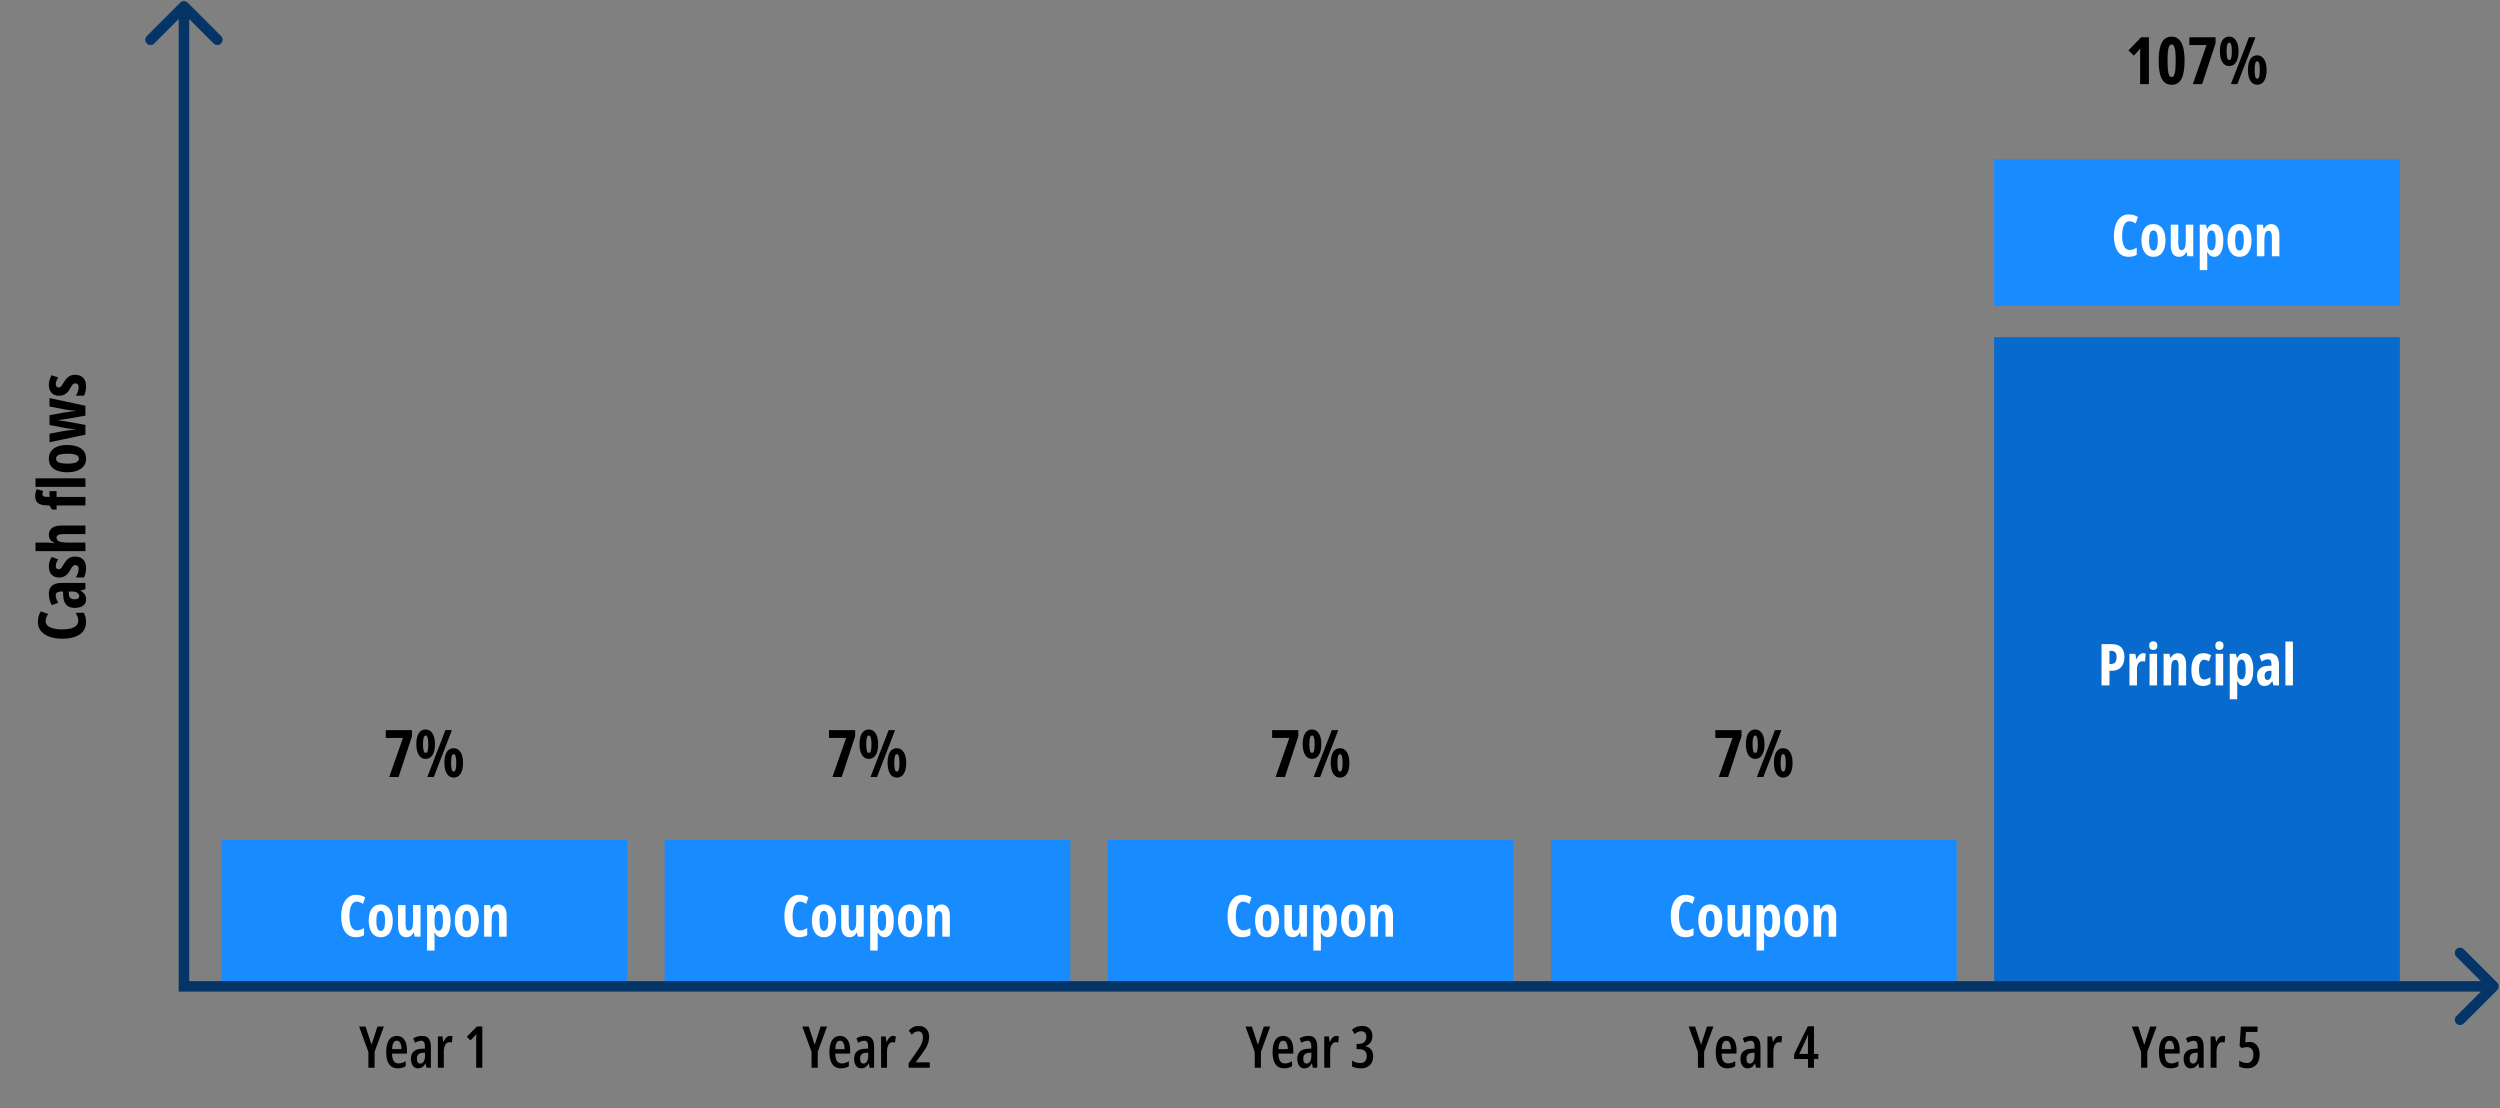 <svg width="952" height="422" viewBox="0 0 952 422" fill="none" xmlns="http://www.w3.org/2000/svg">
<rect x="0" y="0" width="952" height="422" fill="#808080" stroke="none"/>
<rect width="154.502" height="55.858" transform="translate(84.312 319.746)" fill="#188CFF"/>
<path d="M135.781 343.345C135.323 343.345 134.922 343.481 134.578 343.753C134.234 344.025 133.948 344.412 133.719 344.913C133.497 345.407 133.328 345.991 133.214 346.664C133.106 347.337 133.053 348.071 133.053 348.866C133.053 350.034 133.164 351.022 133.386 351.831C133.608 352.633 133.934 353.242 134.363 353.657C134.793 354.073 135.316 354.28 135.932 354.28C136.419 354.28 136.881 354.198 137.317 354.033C137.754 353.868 138.188 353.672 138.617 353.442V356.128C138.166 356.379 137.679 356.568 137.156 356.697C136.641 356.826 136.086 356.891 135.491 356.891C134.31 356.891 133.303 356.579 132.473 355.956C131.649 355.326 131.019 354.413 130.582 353.217C130.145 352.014 129.927 350.556 129.927 348.845C129.927 347.67 130.049 346.592 130.292 345.611C130.543 344.623 130.908 343.767 131.388 343.044C131.868 342.313 132.455 341.748 133.149 341.347C133.851 340.946 134.653 340.745 135.556 340.745C136.186 340.745 136.795 340.824 137.382 340.981C137.969 341.139 138.535 341.382 139.079 341.712L138.22 344.204C137.833 343.939 137.443 343.731 137.049 343.581C136.655 343.424 136.232 343.345 135.781 343.345ZM149.563 350.628C149.563 351.466 149.478 352.261 149.306 353.013C149.141 353.765 148.876 354.431 148.511 355.011C148.153 355.591 147.68 356.049 147.093 356.386C146.513 356.722 145.804 356.891 144.966 356.891C144.185 356.891 143.508 356.726 142.936 356.396C142.363 356.067 141.89 355.616 141.518 355.043C141.145 354.463 140.866 353.797 140.68 353.045C140.501 352.286 140.411 351.48 140.411 350.628C140.411 349.418 140.569 348.347 140.884 347.416C141.206 346.478 141.704 345.744 142.377 345.214C143.057 344.684 143.935 344.419 145.009 344.419C145.933 344.419 146.735 344.659 147.415 345.139C148.103 345.618 148.632 346.32 149.005 347.244C149.377 348.161 149.563 349.289 149.563 350.628ZM143.312 350.671C143.312 351.502 143.369 352.2 143.483 352.766C143.605 353.331 143.788 353.757 144.031 354.044C144.282 354.33 144.601 354.474 144.987 354.474C145.381 354.474 145.696 354.334 145.933 354.055C146.176 353.768 146.352 353.339 146.459 352.766C146.574 352.193 146.631 351.48 146.631 350.628C146.631 349.783 146.574 349.081 146.459 348.522C146.352 347.964 146.176 347.545 145.933 347.266C145.696 346.986 145.381 346.847 144.987 346.847C144.4 346.847 143.974 347.158 143.709 347.781C143.444 348.404 143.312 349.368 143.312 350.671ZM160.145 344.645V356.676H157.899L157.577 355.14H157.416C157.237 355.526 157.019 355.849 156.761 356.106C156.503 356.364 156.206 356.558 155.869 356.687C155.54 356.823 155.171 356.891 154.763 356.891C154.054 356.891 153.463 356.715 152.99 356.364C152.518 356.013 152.163 355.512 151.927 354.86C151.69 354.201 151.572 353.414 151.572 352.497V344.645H154.43V351.638C154.43 352.54 154.519 353.217 154.698 353.668C154.877 354.119 155.167 354.345 155.568 354.345C156.048 354.345 156.41 354.205 156.653 353.926C156.897 353.646 157.062 353.238 157.147 352.701C157.241 352.164 157.287 351.516 157.287 350.757V344.645H160.145ZM168.051 344.419C169.182 344.419 170.052 344.963 170.661 346.052C171.277 347.14 171.585 348.687 171.585 350.692C171.585 351.981 171.445 353.088 171.166 354.012C170.894 354.936 170.5 355.648 169.984 356.149C169.469 356.644 168.853 356.891 168.137 356.891C167.771 356.891 167.424 356.826 167.095 356.697C166.772 356.568 166.475 356.371 166.203 356.106C165.938 355.841 165.702 355.505 165.494 355.097H165.387C165.423 355.555 165.444 355.956 165.451 356.3C165.465 356.636 165.473 356.916 165.473 357.138V361.961H162.615V344.645H164.925L165.344 346.224H165.494C165.738 345.751 165.985 345.386 166.235 345.128C166.493 344.863 166.769 344.68 167.062 344.58C167.363 344.473 167.693 344.419 168.051 344.419ZM167.148 346.847C166.762 346.847 166.443 346.968 166.192 347.212C165.949 347.455 165.766 347.835 165.645 348.351C165.53 348.866 165.473 349.536 165.473 350.359V350.961C165.473 351.756 165.53 352.408 165.645 352.916C165.766 353.424 165.952 353.8 166.203 354.044C166.454 354.287 166.769 354.409 167.148 354.409C167.492 354.409 167.779 354.273 168.008 354.001C168.237 353.729 168.405 353.321 168.513 352.776C168.627 352.225 168.685 351.537 168.685 350.714C168.685 349.41 168.559 348.44 168.309 347.803C168.065 347.165 167.678 346.847 167.148 346.847ZM182.327 350.628C182.327 351.466 182.241 352.261 182.069 353.013C181.905 353.765 181.64 354.431 181.274 355.011C180.916 355.591 180.444 356.049 179.856 356.386C179.276 356.722 178.567 356.891 177.729 356.891C176.949 356.891 176.272 356.726 175.699 356.396C175.126 356.067 174.654 355.616 174.281 355.043C173.909 354.463 173.63 353.797 173.443 353.045C173.264 352.286 173.175 351.48 173.175 350.628C173.175 349.418 173.332 348.347 173.647 347.416C173.97 346.478 174.467 345.744 175.141 345.214C175.821 344.684 176.698 344.419 177.772 344.419C178.696 344.419 179.498 344.659 180.179 345.139C180.866 345.618 181.396 346.32 181.769 347.244C182.141 348.161 182.327 349.289 182.327 350.628ZM176.075 350.671C176.075 351.502 176.132 352.2 176.247 352.766C176.369 353.331 176.551 353.757 176.795 354.044C177.046 354.33 177.364 354.474 177.751 354.474C178.145 354.474 178.46 354.334 178.696 354.055C178.94 353.768 179.115 353.339 179.223 352.766C179.337 352.193 179.395 351.48 179.395 350.628C179.395 349.783 179.337 349.081 179.223 348.522C179.115 347.964 178.94 347.545 178.696 347.266C178.46 346.986 178.145 346.847 177.751 346.847C177.164 346.847 176.738 347.158 176.473 347.781C176.208 348.404 176.075 349.368 176.075 350.671ZM189.761 344.419C190.778 344.419 191.558 344.788 192.103 345.525C192.654 346.256 192.93 347.319 192.93 348.716V356.676H190.072V349.543C190.072 348.698 189.986 348.061 189.814 347.631C189.643 347.194 189.317 346.976 188.837 346.976C188.235 346.976 187.813 347.269 187.569 347.856C187.333 348.444 187.215 349.453 187.215 350.886V356.676H184.357V344.645H186.624L186.925 346.181H187.107C187.286 345.801 187.505 345.482 187.763 345.225C188.021 344.96 188.318 344.759 188.654 344.623C188.991 344.487 189.36 344.419 189.761 344.419Z" fill="white"/>
<path d="M141.476 397.861L143.732 390.9H146.181L142.636 400.525V406.605H140.283V400.59L136.738 390.9H139.198L141.476 397.861ZM151.111 394.488C151.964 394.488 152.676 394.717 153.249 395.176C153.822 395.627 154.252 396.254 154.538 397.056C154.825 397.858 154.968 398.778 154.968 399.816V401.202H149.296C149.31 402.463 149.518 403.404 149.919 404.027C150.327 404.643 150.947 404.951 151.777 404.951C152.243 404.951 152.691 404.887 153.12 404.758C153.55 404.622 154.005 404.403 154.484 404.103V406.036C154.04 406.301 153.571 406.498 153.077 406.627C152.583 406.756 152.053 406.82 151.487 406.82C150.442 406.82 149.593 406.566 148.942 406.058C148.29 405.542 147.814 404.826 147.513 403.909C147.219 402.993 147.072 401.929 147.072 400.719C147.072 399.38 147.223 398.248 147.524 397.324C147.824 396.4 148.276 395.699 148.877 395.219C149.479 394.732 150.223 394.488 151.111 394.488ZM151.144 396.293C150.592 396.293 150.159 396.551 149.844 397.066C149.529 397.582 149.353 398.395 149.318 399.505H152.873C152.873 398.889 152.809 398.341 152.68 397.861C152.551 397.374 152.358 396.991 152.1 396.712C151.849 396.433 151.53 396.293 151.144 396.293ZM160.779 394.467C161.911 394.467 162.745 394.821 163.282 395.53C163.819 396.239 164.088 397.278 164.088 398.646V406.605H162.412L162.058 404.962H162.004C161.789 405.363 161.549 405.703 161.284 405.982C161.019 406.262 160.715 406.469 160.371 406.605C160.035 406.749 159.641 406.82 159.19 406.82C158.552 406.82 158.033 406.652 157.632 406.315C157.231 405.972 156.937 405.524 156.751 404.973C156.565 404.421 156.472 403.834 156.472 403.211C156.472 402.001 156.812 401.073 157.492 400.429C158.18 399.784 159.154 399.433 160.414 399.376L161.832 399.301V398.656C161.832 397.854 161.718 397.263 161.488 396.884C161.259 396.504 160.883 396.314 160.36 396.314C160.024 396.314 159.662 396.379 159.276 396.508C158.896 396.63 158.477 396.823 158.019 397.088L157.363 395.401C157.858 395.093 158.391 394.861 158.964 394.703C159.544 394.546 160.149 394.467 160.779 394.467ZM161.843 400.869L160.898 400.923C160.174 400.966 159.637 401.17 159.286 401.535C158.935 401.9 158.76 402.43 158.76 403.125C158.76 403.762 158.871 404.235 159.093 404.543C159.322 404.851 159.641 405.005 160.049 405.005C160.6 405.005 161.037 404.74 161.359 404.21C161.682 403.673 161.843 402.942 161.843 402.019V400.869ZM171.328 394.478C171.486 394.478 171.643 394.492 171.801 394.521C171.958 394.542 172.134 394.581 172.327 394.639L172.069 397.013C171.933 396.955 171.787 396.916 171.629 396.895C171.471 396.873 171.303 396.862 171.124 396.862C170.795 396.862 170.498 396.952 170.233 397.131C169.975 397.303 169.753 397.553 169.567 397.883C169.38 398.205 169.237 398.585 169.137 399.021C169.044 399.458 169.001 399.938 169.008 400.461V406.605H166.752V394.692H168.492L168.815 396.723H168.933C169.097 396.307 169.294 395.931 169.524 395.595C169.753 395.251 170.018 394.979 170.318 394.778C170.619 394.578 170.956 394.478 171.328 394.478ZM183.66 406.605H181.34V396.626C181.34 396.304 181.34 395.985 181.34 395.67C181.347 395.348 181.358 395.025 181.372 394.703C181.387 394.381 181.401 394.062 181.415 393.747C181.315 393.883 181.19 394.037 181.039 394.209C180.896 394.381 180.72 394.578 180.513 394.8L179.127 396.175L177.763 394.778L181.619 390.9H183.66V406.605Z" fill="black"/>
<path d="M148.221 295.887L153.446 281.006H146.903V278.04H156.876V280.359L151.774 295.887H148.221ZM162.064 277.784C163.163 277.784 164.033 278.28 164.676 279.273C165.319 280.258 165.641 281.621 165.641 283.362C165.641 285.153 165.327 286.54 164.701 287.525C164.082 288.501 163.203 288.99 162.064 288.99C160.965 288.99 160.103 288.489 159.476 287.488C158.85 286.479 158.536 285.104 158.536 283.362C158.536 281.572 158.841 280.197 159.452 279.236C160.07 278.268 160.941 277.784 162.064 277.784ZM162.089 280.091C161.755 280.091 161.503 280.363 161.332 280.909C161.169 281.446 161.088 282.272 161.088 283.387C161.088 284.518 161.169 285.356 161.332 285.901C161.503 286.438 161.763 286.707 162.113 286.707C162.455 286.707 162.703 286.443 162.858 285.914C163.012 285.376 163.089 284.534 163.089 283.387C163.089 282.264 163.008 281.434 162.845 280.896C162.683 280.359 162.43 280.091 162.089 280.091ZM172.086 278.04L165.189 295.887H162.711L169.62 278.04H172.086ZM172.745 284.913C173.844 284.913 174.715 285.409 175.358 286.402C176 287.387 176.322 288.75 176.322 290.491C176.322 292.273 176.009 293.657 175.382 294.642C174.763 295.618 173.885 296.106 172.745 296.106C171.63 296.106 170.764 295.602 170.145 294.593C169.527 293.576 169.217 292.208 169.217 290.491C169.217 288.676 169.523 287.293 170.133 286.341C170.743 285.389 171.614 284.913 172.745 284.913ZM172.745 287.183C172.403 287.183 172.155 287.46 172.001 288.013C171.846 288.567 171.769 289.401 171.769 290.516C171.769 291.639 171.846 292.469 172.001 293.006C172.163 293.543 172.42 293.812 172.77 293.812C173.128 293.812 173.38 293.523 173.526 292.945C173.673 292.359 173.746 291.549 173.746 290.516C173.746 289.474 173.669 288.66 173.514 288.074C173.36 287.48 173.103 287.183 172.745 287.183Z" fill="black"/>
<path d="M17.375 236.571C17.375 237.092 17.529 237.547 17.838 237.938C18.148 238.328 18.587 238.654 19.157 238.914C19.718 239.167 20.381 239.358 21.146 239.488C21.912 239.61 22.746 239.671 23.649 239.671C24.975 239.671 26.099 239.545 27.018 239.293C27.93 239.041 28.621 238.67 29.093 238.182C29.565 237.694 29.801 237.1 29.801 236.4C29.801 235.846 29.708 235.321 29.52 234.825C29.333 234.329 29.11 233.836 28.849 233.348L31.901 233.348C32.186 233.861 32.401 234.414 32.548 235.008C32.694 235.594 32.768 236.225 32.768 236.9C32.768 238.243 32.414 239.386 31.706 240.33C30.989 241.266 29.952 241.982 28.593 242.479C27.226 242.975 25.57 243.224 23.625 243.224C22.29 243.224 21.065 243.085 19.95 242.808C18.827 242.524 17.855 242.109 17.033 241.563C16.203 241.018 15.56 240.351 15.104 239.561C14.648 238.764 14.42 237.852 14.42 236.827C14.42 236.111 14.51 235.419 14.689 234.752C14.868 234.085 15.145 233.442 15.519 232.823L18.351 233.8C18.05 234.239 17.814 234.683 17.643 235.13C17.464 235.578 17.375 236.058 17.375 236.571ZM18.595 226.06C18.595 224.734 19.006 223.725 19.828 223.033C20.642 222.333 21.859 221.983 23.478 221.983L32.523 221.983L32.523 224.364L30.692 224.889L30.692 224.962C31.156 225.238 31.543 225.536 31.852 225.853C32.161 226.162 32.389 226.516 32.536 226.915C32.69 227.314 32.768 227.782 32.768 228.319C32.768 229.076 32.564 229.69 32.157 230.162C31.75 230.626 31.221 230.964 30.57 231.175C29.919 231.387 29.227 231.493 28.495 231.493C27.071 231.493 25.993 231.098 25.26 230.308C24.528 229.519 24.133 228.396 24.076 226.939L24.003 225.243L23.454 225.243C22.705 225.243 22.148 225.361 21.781 225.597C21.407 225.824 21.22 226.203 21.22 226.732C21.22 227.122 21.297 227.55 21.452 228.014C21.606 228.477 21.846 228.986 22.172 229.539L19.743 230.443C19.368 229.824 19.084 229.145 18.888 228.404C18.693 227.664 18.595 226.882 18.595 226.06ZM26.176 225.243L26.225 226.158C26.257 226.85 26.453 227.367 26.811 227.708C27.16 228.042 27.673 228.209 28.349 228.209C28.959 228.209 29.415 228.107 29.716 227.904C30.017 227.692 30.168 227.387 30.168 226.988C30.168 226.475 29.919 226.056 29.423 225.731C28.926 225.405 28.259 225.243 27.421 225.243L26.176 225.243ZM28.52 211.937C29.447 211.937 30.229 212.112 30.863 212.462C31.49 212.804 31.966 213.304 32.291 213.963C32.609 214.614 32.768 215.4 32.768 216.319C32.768 216.978 32.703 217.609 32.572 218.211C32.45 218.805 32.259 219.367 31.998 219.896L28.849 219.896C29.15 219.456 29.411 218.948 29.63 218.37C29.842 217.792 29.948 217.206 29.948 216.612C29.948 216.156 29.842 215.807 29.63 215.562C29.419 215.318 29.11 215.196 28.703 215.196C28.475 215.196 28.263 215.245 28.068 215.343C27.864 215.44 27.653 215.636 27.433 215.929C27.205 216.222 26.945 216.661 26.652 217.247C26.343 217.808 25.989 218.289 25.59 218.687C25.191 219.086 24.735 219.391 24.223 219.603C23.71 219.814 23.128 219.92 22.477 219.92C21.273 219.92 20.325 219.546 19.633 218.797C18.941 218.049 18.595 217.023 18.595 215.721C18.595 215.054 18.689 214.427 18.876 213.841C19.055 213.247 19.32 212.665 19.669 212.096L22.172 212.987C21.912 213.377 21.692 213.788 21.513 214.22C21.334 214.651 21.244 215.09 21.244 215.538C21.244 215.937 21.342 216.242 21.537 216.453C21.724 216.665 21.985 216.771 22.318 216.771C22.554 216.771 22.758 216.722 22.929 216.624C23.1 216.527 23.291 216.335 23.502 216.051C23.706 215.758 23.979 215.33 24.32 214.769C24.646 214.207 25 213.715 25.382 213.292C25.765 212.869 26.208 212.539 26.713 212.303C27.217 212.059 27.82 211.937 28.52 211.937ZM13.529 206.615L17.753 206.615C18.241 206.615 18.725 206.635 19.206 206.676C19.678 206.716 20.141 206.781 20.597 206.871L20.597 206.663C20.166 206.484 19.804 206.252 19.511 205.968C19.21 205.683 18.982 205.353 18.827 204.979C18.672 204.596 18.595 204.177 18.595 203.722C18.595 202.932 18.787 202.273 19.169 201.744C19.543 201.207 20.097 200.804 20.829 200.536C21.561 200.259 22.453 200.12 23.502 200.12L32.523 200.12L32.523 203.368L24.418 203.368C23.425 203.368 22.697 203.473 22.233 203.685C21.761 203.897 21.525 204.23 21.525 204.686C21.525 205.174 21.684 205.561 22.001 205.846C22.31 206.122 22.79 206.322 23.441 206.444C24.092 206.558 24.927 206.615 25.944 206.615L32.523 206.615L32.523 209.862L13.529 209.862L13.529 206.615ZM21.549 187.022L21.549 189.22L32.523 189.22L32.523 192.479L21.549 192.479L21.549 194.054L19.804 194.054L18.852 192.479L18.424 192.479C17.269 192.479 16.321 192.361 15.58 192.125C14.839 191.889 14.29 191.51 13.932 190.99C13.574 190.461 13.395 189.773 13.395 188.927C13.395 188.446 13.44 188.015 13.529 187.633C13.611 187.242 13.749 186.79 13.944 186.278L16.398 186.974C16.325 187.201 16.268 187.417 16.227 187.62C16.178 187.824 16.154 188.031 16.154 188.243C16.154 188.593 16.308 188.845 16.618 189C16.919 189.146 17.444 189.22 18.192 189.22L18.852 189.22L18.852 187.022L21.549 187.022ZM32.523 182.14L32.523 185.387L13.529 185.387L13.529 182.14L32.523 182.14ZM25.651 169.444C26.603 169.444 27.506 169.542 28.361 169.737C29.215 169.924 29.972 170.225 30.631 170.641C31.291 171.047 31.811 171.585 32.194 172.252C32.576 172.911 32.768 173.717 32.768 174.669C32.768 175.556 32.58 176.325 32.206 176.976C31.832 177.627 31.319 178.164 30.668 178.587C30.009 179.01 29.252 179.328 28.398 179.539C27.535 179.743 26.619 179.845 25.651 179.845C24.276 179.845 23.059 179.666 22.001 179.307C20.935 178.941 20.101 178.376 19.498 177.611C18.896 176.838 18.595 175.841 18.595 174.62C18.595 173.57 18.868 172.659 19.413 171.886C19.958 171.104 20.756 170.502 21.806 170.079C22.847 169.656 24.129 169.444 25.651 169.444ZM25.7 176.549C26.644 176.549 27.437 176.484 28.08 176.353C28.723 176.215 29.207 176.008 29.533 175.731C29.858 175.446 30.021 175.084 30.021 174.644C30.021 174.197 29.862 173.839 29.545 173.57C29.219 173.293 28.731 173.094 28.08 172.972C27.429 172.842 26.619 172.777 25.651 172.777C24.691 172.777 23.893 172.842 23.258 172.972C22.623 173.094 22.148 173.293 21.83 173.57C21.513 173.839 21.354 174.197 21.354 174.644C21.354 175.312 21.708 175.796 22.416 176.097C23.124 176.398 24.219 176.549 25.7 176.549ZM32.523 158.263L25.651 159.495C25.366 159.536 25.073 159.581 24.772 159.63C24.463 159.67 24.154 159.711 23.844 159.752C23.535 159.793 23.23 159.833 22.929 159.874C22.628 159.906 22.343 159.939 22.074 159.972L22.074 160.045C22.375 160.085 22.685 160.126 23.002 160.167C23.311 160.208 23.62 160.248 23.93 160.289C24.239 160.33 24.54 160.37 24.833 160.411C25.118 160.452 25.382 160.496 25.627 160.545L32.523 161.815L32.523 165.514L18.852 168.394L18.852 165.135L24.101 164.171C24.556 164.081 25.045 164.004 25.565 163.939C26.078 163.866 26.603 163.8 27.14 163.744C27.669 163.678 28.19 163.626 28.703 163.585L28.703 163.512C28.385 163.479 28.06 163.446 27.726 163.414C27.392 163.373 27.043 163.328 26.676 163.28C26.31 163.231 25.932 163.174 25.541 163.109C25.142 163.044 24.727 162.97 24.296 162.889L18.852 161.839L18.852 158.116L24.369 157.091C24.849 157.017 25.342 156.944 25.846 156.871C26.343 156.798 26.831 156.729 27.311 156.663C27.791 156.598 28.255 156.541 28.703 156.493L28.703 156.395C28.296 156.37 27.873 156.338 27.433 156.297C26.985 156.248 26.526 156.196 26.054 156.139C25.582 156.073 25.114 156 24.65 155.919L18.852 154.796L18.852 151.585L32.523 154.515L32.523 158.263ZM28.52 142.723C29.447 142.723 30.229 142.898 30.863 143.248C31.49 143.59 31.966 144.09 32.291 144.749C32.609 145.4 32.768 146.186 32.768 147.105C32.768 147.765 32.703 148.395 32.572 148.997C32.45 149.592 32.259 150.153 31.998 150.682L28.849 150.682C29.15 150.243 29.411 149.734 29.63 149.156C29.842 148.578 29.948 147.992 29.948 147.398C29.948 146.943 29.842 146.593 29.63 146.349C29.419 146.104 29.11 145.982 28.703 145.982C28.475 145.982 28.263 146.031 28.068 146.129C27.864 146.226 27.653 146.422 27.433 146.715C27.205 147.008 26.945 147.447 26.652 148.033C26.343 148.595 25.989 149.075 25.59 149.474C25.191 149.872 24.735 150.177 24.223 150.389C23.71 150.601 23.128 150.706 22.477 150.706C21.273 150.706 20.325 150.332 19.633 149.583C18.941 148.835 18.595 147.809 18.595 146.507C18.595 145.84 18.689 145.213 18.876 144.627C19.055 144.033 19.32 143.451 19.669 142.882L22.172 143.773C21.912 144.163 21.692 144.574 21.513 145.006C21.334 145.437 21.244 145.877 21.244 146.324C21.244 146.723 21.342 147.028 21.537 147.24C21.724 147.451 21.985 147.557 22.318 147.557C22.554 147.557 22.758 147.508 22.929 147.411C23.1 147.313 23.291 147.122 23.502 146.837C23.706 146.544 23.979 146.117 24.32 145.555C24.646 144.994 25 144.501 25.382 144.078C25.765 143.655 26.208 143.325 26.713 143.089C27.217 142.845 27.82 142.723 28.52 142.723Z" fill="black"/>
<rect width="154.502" height="55.858" transform="translate(253.078 319.746)" fill="#188CFF"/>
<path d="M304.547 343.345C304.089 343.345 303.688 343.481 303.344 343.753C303 344.025 302.714 344.412 302.484 344.913C302.262 345.407 302.094 345.991 301.979 346.664C301.872 347.337 301.818 348.071 301.818 348.866C301.818 350.034 301.929 351.022 302.151 351.831C302.373 352.633 302.699 353.242 303.129 353.657C303.559 354.073 304.081 354.28 304.697 354.28C305.184 354.28 305.646 354.198 306.083 354.033C306.52 353.868 306.953 353.672 307.383 353.442V356.128C306.932 356.379 306.445 356.568 305.922 356.697C305.406 356.826 304.851 356.891 304.257 356.891C303.075 356.891 302.069 356.579 301.238 355.956C300.415 355.326 299.785 354.413 299.348 353.217C298.911 352.014 298.692 350.556 298.692 348.845C298.692 347.67 298.814 346.592 299.058 345.611C299.308 344.623 299.674 343.767 300.153 343.044C300.633 342.313 301.22 341.748 301.915 341.347C302.617 340.946 303.419 340.745 304.321 340.745C304.951 340.745 305.56 340.824 306.147 340.981C306.735 341.139 307.3 341.382 307.845 341.712L306.985 344.204C306.599 343.939 306.208 343.731 305.814 343.581C305.421 343.424 304.998 343.345 304.547 343.345ZM318.329 350.628C318.329 351.466 318.243 352.261 318.071 353.013C317.907 353.765 317.642 354.431 317.276 355.011C316.918 355.591 316.446 356.049 315.858 356.386C315.278 356.722 314.569 356.891 313.731 356.891C312.951 356.891 312.274 356.726 311.701 356.396C311.128 356.067 310.656 355.616 310.283 355.043C309.911 354.463 309.632 353.797 309.445 353.045C309.266 352.286 309.177 351.48 309.177 350.628C309.177 349.418 309.334 348.347 309.649 347.416C309.972 346.478 310.469 345.744 311.143 345.214C311.823 344.684 312.7 344.419 313.774 344.419C314.698 344.419 315.5 344.659 316.181 345.139C316.868 345.618 317.398 346.32 317.771 347.244C318.143 348.161 318.329 349.289 318.329 350.628ZM312.077 350.671C312.077 351.502 312.134 352.2 312.249 352.766C312.371 353.331 312.553 353.757 312.797 354.044C313.048 354.33 313.366 354.474 313.753 354.474C314.147 354.474 314.462 354.334 314.698 354.055C314.942 353.768 315.117 353.339 315.225 352.766C315.339 352.193 315.396 351.48 315.396 350.628C315.396 349.783 315.339 349.081 315.225 348.522C315.117 347.964 314.942 347.545 314.698 347.266C314.462 346.986 314.147 346.847 313.753 346.847C313.166 346.847 312.74 347.158 312.475 347.781C312.21 348.404 312.077 349.368 312.077 350.671ZM328.91 344.645V356.676H326.665L326.343 355.14H326.182C326.003 355.526 325.784 355.849 325.526 356.106C325.269 356.364 324.971 356.558 324.635 356.687C324.305 356.823 323.937 356.891 323.528 356.891C322.819 356.891 322.229 356.715 321.756 356.364C321.283 356.013 320.929 355.512 320.692 354.86C320.456 354.201 320.338 353.414 320.338 352.497V344.645H323.195V351.638C323.195 352.54 323.285 353.217 323.464 353.668C323.643 354.119 323.933 354.345 324.334 354.345C324.814 354.345 325.175 354.205 325.419 353.926C325.662 353.646 325.827 353.238 325.913 352.701C326.006 352.164 326.053 351.516 326.053 350.757V344.645H328.91ZM336.816 344.419C337.948 344.419 338.818 344.963 339.427 346.052C340.043 347.14 340.351 348.687 340.351 350.692C340.351 351.981 340.211 353.088 339.932 354.012C339.66 354.936 339.266 355.648 338.75 356.149C338.234 356.644 337.618 356.891 336.902 356.891C336.537 356.891 336.19 356.826 335.86 356.697C335.538 356.568 335.241 356.371 334.969 356.106C334.704 355.841 334.467 355.505 334.26 355.097H334.152C334.188 355.555 334.21 355.956 334.217 356.3C334.231 356.636 334.238 356.916 334.238 357.138V361.961H331.381V344.645H333.69L334.109 346.224H334.26C334.503 345.751 334.75 345.386 335.001 345.128C335.259 344.863 335.535 344.68 335.828 344.58C336.129 344.473 336.458 344.419 336.816 344.419ZM335.914 346.847C335.527 346.847 335.209 346.968 334.958 347.212C334.715 347.455 334.532 347.835 334.41 348.351C334.296 348.866 334.238 349.536 334.238 350.359V350.961C334.238 351.756 334.296 352.408 334.41 352.916C334.532 353.424 334.718 353.8 334.969 354.044C335.219 354.287 335.535 354.409 335.914 354.409C336.258 354.409 336.544 354.273 336.773 354.001C337.003 353.729 337.171 353.321 337.278 352.776C337.393 352.225 337.45 351.537 337.45 350.714C337.45 349.41 337.325 348.44 337.074 347.803C336.831 347.165 336.444 346.847 335.914 346.847ZM351.093 350.628C351.093 351.466 351.007 352.261 350.835 353.013C350.67 353.765 350.405 354.431 350.04 355.011C349.682 355.591 349.209 356.049 348.622 356.386C348.042 356.722 347.333 356.891 346.495 356.891C345.715 356.891 345.038 356.726 344.465 356.396C343.892 356.067 343.419 355.616 343.047 355.043C342.674 354.463 342.395 353.797 342.209 353.045C342.03 352.286 341.94 351.48 341.94 350.628C341.94 349.418 342.098 348.347 342.413 347.416C342.735 346.478 343.233 345.744 343.906 345.214C344.587 344.684 345.464 344.419 346.538 344.419C347.462 344.419 348.264 344.659 348.944 345.139C349.632 345.618 350.162 346.32 350.534 347.244C350.907 348.161 351.093 349.289 351.093 350.628ZM344.841 350.671C344.841 351.502 344.898 352.2 345.013 352.766C345.134 353.331 345.317 353.757 345.561 354.044C345.811 354.33 346.13 354.474 346.517 354.474C346.91 354.474 347.226 354.334 347.462 354.055C347.705 353.768 347.881 353.339 347.988 352.766C348.103 352.193 348.16 351.48 348.16 350.628C348.16 349.783 348.103 349.081 347.988 348.522C347.881 347.964 347.705 347.545 347.462 347.266C347.226 346.986 346.91 346.847 346.517 346.847C345.929 346.847 345.503 347.158 345.238 347.781C344.973 348.404 344.841 349.368 344.841 350.671ZM358.526 344.419C359.543 344.419 360.324 344.788 360.868 345.525C361.42 346.256 361.695 347.319 361.695 348.716V356.676H358.838V349.543C358.838 348.698 358.752 348.061 358.58 347.631C358.408 347.194 358.082 346.976 357.603 346.976C357.001 346.976 356.578 347.269 356.335 347.856C356.099 348.444 355.98 349.453 355.98 350.886V356.676H353.123V344.645H355.39L355.69 346.181H355.873C356.052 345.801 356.271 345.482 356.528 345.225C356.786 344.96 357.083 344.759 357.42 344.623C357.757 344.487 358.125 344.419 358.526 344.419Z" fill="white"/>
<path d="M310.241 397.861L312.497 390.9H314.946L311.401 400.525V406.605H309.049V400.59L305.504 390.9H307.964L310.241 397.861ZM319.877 394.488C320.729 394.488 321.442 394.717 322.015 395.176C322.588 395.627 323.017 396.254 323.304 397.056C323.59 397.858 323.734 398.778 323.734 399.816V401.202H318.062C318.076 402.463 318.284 403.404 318.685 404.027C319.093 404.643 319.712 404.951 320.543 404.951C321.009 404.951 321.456 404.887 321.886 404.758C322.316 404.622 322.77 404.403 323.25 404.103V406.036C322.806 406.301 322.337 406.498 321.843 406.627C321.349 406.756 320.819 406.82 320.253 406.82C319.207 406.82 318.359 406.566 317.707 406.058C317.055 405.542 316.579 404.826 316.278 403.909C315.985 402.993 315.838 401.929 315.838 400.719C315.838 399.38 315.988 398.248 316.289 397.324C316.59 396.4 317.041 395.699 317.643 395.219C318.244 394.732 318.989 394.488 319.877 394.488ZM319.909 396.293C319.358 396.293 318.925 396.551 318.609 397.066C318.294 397.582 318.119 398.395 318.083 399.505H321.639C321.639 398.889 321.574 398.341 321.445 397.861C321.317 397.374 321.123 396.991 320.865 396.712C320.615 396.433 320.296 396.293 319.909 396.293ZM329.545 394.467C330.677 394.467 331.511 394.821 332.048 395.53C332.585 396.239 332.854 397.278 332.854 398.646V406.605H331.178L330.823 404.962H330.77C330.555 405.363 330.315 405.703 330.05 405.982C329.785 406.262 329.481 406.469 329.137 406.605C328.8 406.749 328.406 406.82 327.955 406.82C327.318 406.82 326.799 406.652 326.398 406.315C325.997 405.972 325.703 405.524 325.517 404.973C325.331 404.421 325.237 403.834 325.237 403.211C325.237 402.001 325.578 401.073 326.258 400.429C326.945 399.784 327.919 399.433 329.18 399.376L330.598 399.301V398.656C330.598 397.854 330.483 397.263 330.254 396.884C330.025 396.504 329.649 396.314 329.126 396.314C328.79 396.314 328.428 396.379 328.041 396.508C327.662 396.63 327.243 396.823 326.784 397.088L326.129 395.401C326.623 395.093 327.157 394.861 327.73 394.703C328.31 394.546 328.915 394.467 329.545 394.467ZM330.609 400.869L329.663 400.923C328.94 400.966 328.403 401.17 328.052 401.535C327.701 401.9 327.526 402.43 327.526 403.125C327.526 403.762 327.637 404.235 327.859 404.543C328.088 404.851 328.406 405.005 328.815 405.005C329.366 405.005 329.803 404.74 330.125 404.21C330.447 403.673 330.609 402.942 330.609 402.019V400.869ZM340.094 394.478C340.251 394.478 340.409 394.492 340.567 394.521C340.724 394.542 340.9 394.581 341.093 394.639L340.835 397.013C340.699 396.955 340.552 396.916 340.395 396.895C340.237 396.873 340.069 396.862 339.89 396.862C339.56 396.862 339.263 396.952 338.998 397.131C338.74 397.303 338.518 397.553 338.332 397.883C338.146 398.205 338.003 398.585 337.902 399.021C337.809 399.458 337.766 399.938 337.774 400.461V406.605H335.518V394.692H337.258L337.58 396.723H337.698C337.863 396.307 338.06 395.931 338.289 395.595C338.518 395.251 338.783 394.979 339.084 394.778C339.385 394.578 339.721 394.478 340.094 394.478ZM354.069 406.605H346.013V404.908L349.074 400.515C349.697 399.619 350.181 398.864 350.525 398.248C350.875 397.625 351.119 397.056 351.255 396.54C351.391 396.017 351.459 395.466 351.459 394.886C351.459 394.227 351.302 393.704 350.986 393.317C350.671 392.931 350.213 392.737 349.611 392.737C349.175 392.737 348.77 392.834 348.398 393.027C348.032 393.214 347.638 393.539 347.216 394.005L346.056 392.437C346.45 392.014 346.84 391.674 347.227 391.416C347.621 391.151 348.029 390.961 348.451 390.847C348.881 390.732 349.346 390.675 349.848 390.675C350.65 390.675 351.348 390.847 351.943 391.19C352.537 391.527 352.995 392.003 353.318 392.619C353.64 393.228 353.801 393.94 353.801 394.757C353.801 395.523 353.711 396.239 353.532 396.905C353.353 397.571 353.067 398.248 352.673 398.936C352.279 399.616 351.763 400.375 351.126 401.213L348.774 404.446V404.532H354.069V406.605Z" fill="black"/>
<path d="M316.987 295.887L322.212 281.006H315.669V278.04H325.642V280.359L320.539 295.887H316.987ZM330.83 277.784C331.928 277.784 332.799 278.28 333.442 279.273C334.085 280.258 334.406 281.621 334.406 283.362C334.406 285.153 334.093 286.54 333.466 287.525C332.848 288.501 331.969 288.99 330.83 288.99C329.731 288.99 328.868 288.489 328.242 287.488C327.615 286.479 327.302 285.104 327.302 283.362C327.302 281.572 327.607 280.197 328.217 279.236C328.836 278.268 329.707 277.784 330.83 277.784ZM330.854 280.091C330.52 280.091 330.268 280.363 330.097 280.909C329.935 281.446 329.853 282.272 329.853 283.387C329.853 284.518 329.935 285.356 330.097 285.901C330.268 286.438 330.529 286.707 330.879 286.707C331.22 286.707 331.469 286.443 331.623 285.914C331.778 285.376 331.855 284.534 331.855 283.387C331.855 282.264 331.774 281.434 331.611 280.896C331.448 280.359 331.196 280.091 330.854 280.091ZM340.852 278.04L333.955 295.887H331.477L338.386 278.04H340.852ZM341.511 284.913C342.609 284.913 343.48 285.409 344.123 286.402C344.766 287.387 345.088 288.75 345.088 290.491C345.088 292.273 344.774 293.657 344.148 294.642C343.529 295.618 342.65 296.106 341.511 296.106C340.396 296.106 339.529 295.602 338.911 294.593C338.292 293.576 337.983 292.208 337.983 290.491C337.983 288.676 338.288 287.293 338.899 286.341C339.509 285.389 340.38 284.913 341.511 284.913ZM341.511 287.183C341.169 287.183 340.921 287.46 340.766 288.013C340.612 288.567 340.534 289.401 340.534 290.516C340.534 291.639 340.612 292.469 340.766 293.006C340.929 293.543 341.185 293.812 341.535 293.812C341.893 293.812 342.146 293.523 342.292 292.945C342.439 292.359 342.512 291.549 342.512 290.516C342.512 289.474 342.435 288.66 342.28 288.074C342.125 287.48 341.869 287.183 341.511 287.183Z" fill="black"/>
<rect width="154.502" height="55.858" transform="translate(421.836 319.746)" fill="#188CFF"/>
<path d="M473.305 343.345C472.846 343.345 472.445 343.481 472.102 343.753C471.758 344.025 471.471 344.412 471.242 344.913C471.02 345.407 470.852 345.991 470.737 346.664C470.63 347.337 470.576 348.071 470.576 348.866C470.576 350.034 470.687 351.022 470.909 351.831C471.131 352.633 471.457 353.242 471.887 353.657C472.316 354.073 472.839 354.28 473.455 354.28C473.942 354.28 474.404 354.198 474.841 354.033C475.278 353.868 475.711 353.672 476.141 353.442V356.128C475.689 356.379 475.202 356.568 474.68 356.697C474.164 356.826 473.609 356.891 473.015 356.891C471.833 356.891 470.827 356.579 469.996 355.956C469.173 355.326 468.542 354.413 468.105 353.217C467.669 352.014 467.45 350.556 467.45 348.845C467.45 347.67 467.572 346.592 467.815 345.611C468.066 344.623 468.431 343.767 468.911 343.044C469.391 342.313 469.978 341.748 470.673 341.347C471.375 340.946 472.177 340.745 473.079 340.745C473.709 340.745 474.318 340.824 474.905 340.981C475.493 341.139 476.058 341.382 476.603 341.712L475.743 344.204C475.356 343.939 474.966 343.731 474.572 343.581C474.178 343.424 473.756 343.345 473.305 343.345ZM487.087 350.628C487.087 351.466 487.001 352.261 486.829 353.013C486.664 353.765 486.399 354.431 486.034 355.011C485.676 355.591 485.203 356.049 484.616 356.386C484.036 356.722 483.327 356.891 482.489 356.891C481.709 356.891 481.032 356.726 480.459 356.396C479.886 356.067 479.413 355.616 479.041 355.043C478.669 354.463 478.389 353.797 478.203 353.045C478.024 352.286 477.935 351.48 477.935 350.628C477.935 349.418 478.092 348.347 478.407 347.416C478.729 346.478 479.227 345.744 479.9 345.214C480.581 344.684 481.458 344.419 482.532 344.419C483.456 344.419 484.258 344.659 484.938 345.139C485.626 345.618 486.156 346.32 486.528 347.244C486.901 348.161 487.087 349.289 487.087 350.628ZM480.835 350.671C480.835 351.502 480.892 352.2 481.007 352.766C481.129 353.331 481.311 353.757 481.555 354.044C481.805 354.33 482.124 354.474 482.511 354.474C482.905 354.474 483.22 354.334 483.456 354.055C483.7 353.768 483.875 353.339 483.982 352.766C484.097 352.193 484.154 351.48 484.154 350.628C484.154 349.783 484.097 349.081 483.982 348.522C483.875 347.964 483.7 347.545 483.456 347.266C483.22 346.986 482.905 346.847 482.511 346.847C481.924 346.847 481.497 347.158 481.232 347.781C480.967 348.404 480.835 349.368 480.835 350.671ZM497.668 344.645V356.676H495.423L495.101 355.14H494.939C494.76 355.526 494.542 355.849 494.284 356.106C494.026 356.364 493.729 356.558 493.393 356.687C493.063 356.823 492.694 356.891 492.286 356.891C491.577 356.891 490.986 356.715 490.514 356.364C490.041 356.013 489.687 355.512 489.45 354.86C489.214 354.201 489.096 353.414 489.096 352.497V344.645H491.953V351.638C491.953 352.54 492.043 353.217 492.222 353.668C492.401 354.119 492.691 354.345 493.092 354.345C493.572 354.345 493.933 354.205 494.177 353.926C494.42 353.646 494.585 353.238 494.671 352.701C494.764 352.164 494.811 351.516 494.811 350.757V344.645H497.668ZM505.574 344.419C506.706 344.419 507.576 344.963 508.185 346.052C508.8 347.14 509.108 348.687 509.108 350.692C509.108 351.981 508.969 353.088 508.689 354.012C508.417 354.936 508.023 355.648 507.508 356.149C506.992 356.644 506.376 356.891 505.66 356.891C505.295 356.891 504.948 356.826 504.618 356.697C504.296 356.568 503.999 356.371 503.727 356.106C503.462 355.841 503.225 355.505 503.018 355.097H502.91C502.946 355.555 502.967 355.956 502.975 356.3C502.989 356.636 502.996 356.916 502.996 357.138V361.961H500.139V344.645H502.448L502.867 346.224H503.018C503.261 345.751 503.508 345.386 503.759 345.128C504.017 344.863 504.292 344.68 504.586 344.58C504.887 344.473 505.216 344.419 505.574 344.419ZM504.672 346.847C504.285 346.847 503.966 346.968 503.716 347.212C503.472 347.455 503.29 347.835 503.168 348.351C503.053 348.866 502.996 349.536 502.996 350.359V350.961C502.996 351.756 503.053 352.408 503.168 352.916C503.29 353.424 503.476 353.8 503.727 354.044C503.977 354.287 504.292 354.409 504.672 354.409C505.016 354.409 505.302 354.273 505.531 354.001C505.76 353.729 505.929 353.321 506.036 352.776C506.151 352.225 506.208 351.537 506.208 350.714C506.208 349.41 506.083 348.44 505.832 347.803C505.589 347.165 505.202 346.847 504.672 346.847ZM519.851 350.628C519.851 351.466 519.765 352.261 519.593 353.013C519.428 353.765 519.163 354.431 518.798 355.011C518.44 355.591 517.967 356.049 517.38 356.386C516.8 356.722 516.091 356.891 515.253 356.891C514.472 356.891 513.796 356.726 513.223 356.396C512.65 356.067 512.177 355.616 511.805 355.043C511.432 354.463 511.153 353.797 510.967 353.045C510.788 352.286 510.698 351.48 510.698 350.628C510.698 349.418 510.856 348.347 511.171 347.416C511.493 346.478 511.991 345.744 512.664 345.214C513.344 344.684 514.222 344.419 515.296 344.419C516.22 344.419 517.022 344.659 517.702 345.139C518.39 345.618 518.92 346.32 519.292 347.244C519.664 348.161 519.851 349.289 519.851 350.628ZM513.599 350.671C513.599 351.502 513.656 352.2 513.771 352.766C513.892 353.331 514.075 353.757 514.318 354.044C514.569 354.33 514.888 354.474 515.274 354.474C515.668 354.474 515.983 354.334 516.22 354.055C516.463 353.768 516.639 353.339 516.746 352.766C516.861 352.193 516.918 351.48 516.918 350.628C516.918 349.783 516.861 349.081 516.746 348.522C516.639 347.964 516.463 347.545 516.22 347.266C515.983 346.986 515.668 346.847 515.274 346.847C514.687 346.847 514.261 347.158 513.996 347.781C513.731 348.404 513.599 349.368 513.599 350.671ZM527.284 344.419C528.301 344.419 529.082 344.788 529.626 345.525C530.177 346.256 530.453 347.319 530.453 348.716V356.676H527.596V349.543C527.596 348.698 527.51 348.061 527.338 347.631C527.166 347.194 526.84 346.976 526.36 346.976C525.759 346.976 525.336 347.269 525.093 347.856C524.856 348.444 524.738 349.453 524.738 350.886V356.676H521.881V344.645H524.147L524.448 346.181H524.631C524.81 345.801 525.028 345.482 525.286 345.225C525.544 344.96 525.841 344.759 526.178 344.623C526.514 344.487 526.883 344.419 527.284 344.419Z" fill="white"/>
<path d="M478.999 397.861L481.255 390.9H483.704L480.159 400.525V406.605H477.807V400.59L474.262 390.9H476.722L478.999 397.861ZM488.635 394.488C489.487 394.488 490.2 394.717 490.773 395.176C491.345 395.627 491.775 396.254 492.062 397.056C492.348 397.858 492.491 398.778 492.491 399.816V401.202H486.819C486.834 402.463 487.041 403.404 487.443 404.027C487.851 404.643 488.47 404.951 489.301 404.951C489.766 404.951 490.214 404.887 490.644 404.758C491.073 404.622 491.528 404.403 492.008 404.103V406.036C491.564 406.301 491.095 406.498 490.601 406.627C490.107 406.756 489.577 406.82 489.011 406.82C487.965 406.82 487.117 406.566 486.465 406.058C485.813 405.542 485.337 404.826 485.036 403.909C484.743 402.993 484.596 401.929 484.596 400.719C484.596 399.38 484.746 398.248 485.047 397.324C485.348 396.4 485.799 395.699 486.401 395.219C487.002 394.732 487.747 394.488 488.635 394.488ZM488.667 396.293C488.116 396.293 487.682 396.551 487.367 397.066C487.052 397.582 486.877 398.395 486.841 399.505H490.397C490.397 398.889 490.332 398.341 490.203 397.861C490.074 397.374 489.881 396.991 489.623 396.712C489.373 396.433 489.054 396.293 488.667 396.293ZM498.303 394.467C499.434 394.467 500.269 394.821 500.806 395.53C501.343 396.239 501.611 397.278 501.611 398.646V406.605H499.936L499.581 404.962H499.527C499.313 405.363 499.073 405.703 498.808 405.982C498.543 406.262 498.238 406.469 497.895 406.605C497.558 406.749 497.164 406.82 496.713 406.82C496.076 406.82 495.556 406.652 495.155 406.315C494.754 405.972 494.461 405.524 494.275 404.973C494.088 404.421 493.995 403.834 493.995 403.211C493.995 402.001 494.335 401.073 495.016 400.429C495.703 399.784 496.677 399.433 497.938 399.376L499.356 399.301V398.656C499.356 397.854 499.241 397.263 499.012 396.884C498.783 396.504 498.407 396.314 497.884 396.314C497.547 396.314 497.186 396.379 496.799 396.508C496.419 396.63 496 396.823 495.542 397.088L494.887 395.401C495.381 395.093 495.915 394.861 496.487 394.703C497.068 394.546 497.673 394.467 498.303 394.467ZM499.366 400.869L498.421 400.923C497.698 400.966 497.161 401.17 496.81 401.535C496.459 401.9 496.283 402.43 496.283 403.125C496.283 403.762 496.394 404.235 496.616 404.543C496.845 404.851 497.164 405.005 497.572 405.005C498.124 405.005 498.561 404.74 498.883 404.21C499.205 403.673 499.366 402.942 499.366 402.019V400.869ZM508.852 394.478C509.009 394.478 509.167 394.492 509.324 394.521C509.482 394.542 509.657 394.581 509.851 394.639L509.593 397.013C509.457 396.955 509.31 396.916 509.152 396.895C508.995 396.873 508.827 396.862 508.648 396.862C508.318 396.862 508.021 396.952 507.756 397.131C507.498 397.303 507.276 397.553 507.09 397.883C506.904 398.205 506.761 398.585 506.66 399.021C506.567 399.458 506.524 399.938 506.531 400.461V406.605H504.276V394.692H506.016L506.338 396.723H506.456C506.621 396.307 506.818 395.931 507.047 395.595C507.276 395.251 507.541 394.979 507.842 394.778C508.143 394.578 508.479 394.478 508.852 394.478ZM522.612 394.574C522.612 395.176 522.512 395.724 522.312 396.218C522.111 396.712 521.814 397.142 521.42 397.507C521.033 397.865 520.557 398.148 519.991 398.355V398.431C520.937 398.631 521.656 399.061 522.151 399.72C522.645 400.371 522.892 401.216 522.892 402.255C522.892 403.172 522.709 403.974 522.344 404.661C521.979 405.341 521.452 405.871 520.765 406.251C520.077 406.631 519.247 406.82 518.273 406.82C517.614 406.82 517.016 406.767 516.479 406.659C515.949 406.559 515.412 406.383 514.867 406.133V403.898C515.361 404.192 515.873 404.418 516.403 404.575C516.933 404.726 517.456 404.801 517.972 404.801C518.824 404.801 519.451 404.561 519.852 404.081C520.26 403.601 520.464 402.957 520.464 402.147C520.464 401.553 520.349 401.062 520.12 400.676C519.898 400.282 519.558 399.988 519.1 399.795C518.649 399.602 518.076 399.505 517.381 399.505H516.586V397.528H517.424C518.033 397.528 518.552 397.417 518.982 397.195C519.418 396.973 519.748 396.662 519.97 396.261C520.199 395.853 520.314 395.376 520.314 394.832C520.314 394.145 520.145 393.618 519.809 393.253C519.472 392.881 518.985 392.694 518.348 392.694C518.033 392.694 517.735 392.737 517.456 392.823C517.177 392.902 516.905 393.024 516.64 393.188C516.375 393.346 516.103 393.543 515.823 393.779L514.824 392.114C515.426 391.591 516.035 391.223 516.651 391.008C517.266 390.786 517.965 390.675 518.745 390.675C519.941 390.675 520.883 391.019 521.57 391.706C522.265 392.386 522.612 393.342 522.612 394.574Z" fill="black"/>
<path d="M485.745 295.887L490.969 281.006H484.426V278.04H494.4V280.359L489.297 295.887H485.745ZM499.588 277.784C500.686 277.784 501.557 278.28 502.2 279.273C502.843 280.258 503.164 281.621 503.164 283.362C503.164 285.153 502.851 286.54 502.224 287.525C501.606 288.501 500.727 288.99 499.588 288.99C498.489 288.99 497.626 288.489 497 287.488C496.373 286.479 496.06 285.104 496.06 283.362C496.06 281.572 496.365 280.197 496.975 279.236C497.594 278.268 498.464 277.784 499.588 277.784ZM499.612 280.091C499.278 280.091 499.026 280.363 498.855 280.909C498.692 281.446 498.611 282.272 498.611 283.387C498.611 284.518 498.692 285.356 498.855 285.901C499.026 286.438 499.286 286.707 499.636 286.707C499.978 286.707 500.226 286.443 500.381 285.914C500.536 285.376 500.613 284.534 500.613 283.387C500.613 282.264 500.532 281.434 500.369 280.896C500.206 280.359 499.954 280.091 499.612 280.091ZM509.609 278.04L502.713 295.887H500.234L507.144 278.04H509.609ZM510.269 284.913C511.367 284.913 512.238 285.409 512.881 286.402C513.524 287.387 513.845 288.75 513.845 290.491C513.845 292.273 513.532 293.657 512.905 294.642C512.287 295.618 511.408 296.106 510.269 296.106C509.154 296.106 508.287 295.602 507.669 294.593C507.05 293.576 506.741 292.208 506.741 290.491C506.741 288.676 507.046 287.293 507.656 286.341C508.267 285.389 509.137 284.913 510.269 284.913ZM510.269 287.183C509.927 287.183 509.679 287.46 509.524 288.013C509.369 288.567 509.292 289.401 509.292 290.516C509.292 291.639 509.369 292.469 509.524 293.006C509.687 293.543 509.943 293.812 510.293 293.812C510.651 293.812 510.903 293.523 511.05 292.945C511.196 292.359 511.27 291.549 511.27 290.516C511.27 289.474 511.192 288.66 511.038 288.074C510.883 287.48 510.627 287.183 510.269 287.183Z" fill="black"/>
<rect width="154.502" height="55.858" transform="translate(590.602 319.746)" fill="#188CFF"/>
<path d="M642.07 343.345C641.612 343.345 641.211 343.481 640.867 343.753C640.523 344.025 640.237 344.412 640.008 344.913C639.786 345.407 639.618 345.991 639.503 346.664C639.396 347.337 639.342 348.071 639.342 348.866C639.342 350.034 639.453 351.022 639.675 351.831C639.897 352.633 640.223 353.242 640.652 353.657C641.082 354.073 641.605 354.28 642.221 354.28C642.708 354.28 643.17 354.198 643.606 354.033C644.043 353.868 644.477 353.672 644.906 353.442V356.128C644.455 356.379 643.968 356.568 643.445 356.697C642.93 356.826 642.375 356.891 641.78 356.891C640.599 356.891 639.592 356.579 638.762 355.956C637.938 355.326 637.308 354.413 636.871 353.217C636.434 352.014 636.216 350.556 636.216 348.845C636.216 347.67 636.338 346.592 636.581 345.611C636.832 344.623 637.197 343.767 637.677 343.044C638.157 342.313 638.744 341.748 639.438 341.347C640.14 340.946 640.942 340.745 641.845 340.745C642.475 340.745 643.084 340.824 643.671 340.981C644.258 341.139 644.824 341.382 645.368 341.712L644.509 344.204C644.122 343.939 643.732 343.731 643.338 343.581C642.944 343.424 642.521 343.345 642.07 343.345ZM655.853 350.628C655.853 351.466 655.767 352.261 655.595 353.013C655.43 353.765 655.165 354.431 654.8 355.011C654.442 355.591 653.969 356.049 653.382 356.386C652.802 356.722 652.093 356.891 651.255 356.891C650.474 356.891 649.798 356.726 649.225 356.396C648.652 356.067 648.179 355.616 647.807 355.043C647.434 354.463 647.155 353.797 646.969 353.045C646.79 352.286 646.7 351.48 646.7 350.628C646.7 349.418 646.858 348.347 647.173 347.416C647.495 346.478 647.993 345.744 648.666 345.214C649.346 344.684 650.224 344.419 651.298 344.419C652.222 344.419 653.024 344.659 653.704 345.139C654.392 345.618 654.922 346.32 655.294 347.244C655.666 348.161 655.853 349.289 655.853 350.628ZM649.601 350.671C649.601 351.502 649.658 352.2 649.772 352.766C649.894 353.331 650.077 353.757 650.32 354.044C650.571 354.33 650.89 354.474 651.276 354.474C651.67 354.474 651.985 354.334 652.222 354.055C652.465 353.768 652.641 353.339 652.748 352.766C652.863 352.193 652.92 351.48 652.92 350.628C652.92 349.783 652.863 349.081 652.748 348.522C652.641 347.964 652.465 347.545 652.222 347.266C651.985 346.986 651.67 346.847 651.276 346.847C650.689 346.847 650.263 347.158 649.998 347.781C649.733 348.404 649.601 349.368 649.601 350.671ZM666.434 344.645V356.676H664.188L663.866 355.14H663.705C663.526 355.526 663.308 355.849 663.05 356.106C662.792 356.364 662.495 356.558 662.158 356.687C661.829 356.823 661.46 356.891 661.052 356.891C660.343 356.891 659.752 356.715 659.279 356.364C658.807 356.013 658.452 355.512 658.216 354.86C657.979 354.201 657.861 353.414 657.861 352.497V344.645H660.719V351.638C660.719 352.54 660.808 353.217 660.987 353.668C661.166 354.119 661.456 354.345 661.857 354.345C662.337 354.345 662.699 354.205 662.942 353.926C663.186 353.646 663.351 353.238 663.437 352.701C663.53 352.164 663.576 351.516 663.576 350.757V344.645H666.434ZM674.34 344.419C675.471 344.419 676.341 344.963 676.95 346.052C677.566 347.14 677.874 348.687 677.874 350.692C677.874 351.981 677.734 353.088 677.455 354.012C677.183 354.936 676.789 355.648 676.273 356.149C675.758 356.644 675.142 356.891 674.426 356.891C674.061 356.891 673.713 356.826 673.384 356.697C673.062 356.568 672.764 356.371 672.492 356.106C672.227 355.841 671.991 355.505 671.783 355.097H671.676C671.712 355.555 671.733 355.956 671.74 356.3C671.755 356.636 671.762 356.916 671.762 357.138V361.961H668.904V344.645H671.214L671.633 346.224H671.783C672.027 345.751 672.274 345.386 672.524 345.128C672.782 344.863 673.058 344.68 673.352 344.58C673.652 344.473 673.982 344.419 674.34 344.419ZM673.438 346.847C673.051 346.847 672.732 346.968 672.481 347.212C672.238 347.455 672.055 347.835 671.934 348.351C671.819 348.866 671.762 349.536 671.762 350.359V350.961C671.762 351.756 671.819 352.408 671.934 352.916C672.055 353.424 672.242 353.8 672.492 354.044C672.743 354.287 673.058 354.409 673.438 354.409C673.781 354.409 674.068 354.273 674.297 354.001C674.526 353.729 674.694 353.321 674.802 352.776C674.916 352.225 674.974 351.537 674.974 350.714C674.974 349.41 674.848 348.44 674.598 347.803C674.354 347.165 673.967 346.847 673.438 346.847ZM688.616 350.628C688.616 351.466 688.53 352.261 688.358 353.013C688.194 353.765 687.929 354.431 687.563 355.011C687.205 355.591 686.733 356.049 686.146 356.386C685.565 356.722 684.856 356.891 684.019 356.891C683.238 356.891 682.561 356.726 681.988 356.396C681.415 356.067 680.943 355.616 680.57 355.043C680.198 354.463 679.919 353.797 679.732 353.045C679.553 352.286 679.464 351.48 679.464 350.628C679.464 349.418 679.621 348.347 679.937 347.416C680.259 346.478 680.757 345.744 681.43 345.214C682.11 344.684 682.987 344.419 684.062 344.419C684.985 344.419 685.787 344.659 686.468 345.139C687.155 345.618 687.685 346.32 688.058 347.244C688.43 348.161 688.616 349.289 688.616 350.628ZM682.364 350.671C682.364 351.502 682.422 352.2 682.536 352.766C682.658 353.331 682.84 353.757 683.084 354.044C683.335 354.33 683.653 354.474 684.04 354.474C684.434 354.474 684.749 354.334 684.985 354.055C685.229 353.768 685.404 353.339 685.512 352.766C685.626 352.193 685.684 351.48 685.684 350.628C685.684 349.783 685.626 349.081 685.512 348.522C685.404 347.964 685.229 347.545 684.985 347.266C684.749 346.986 684.434 346.847 684.04 346.847C683.453 346.847 683.027 347.158 682.762 347.781C682.497 348.404 682.364 349.368 682.364 350.671ZM696.05 344.419C697.067 344.419 697.847 344.788 698.392 345.525C698.943 346.256 699.219 347.319 699.219 348.716V356.676H696.361V349.543C696.361 348.698 696.275 348.061 696.104 347.631C695.932 347.194 695.606 346.976 695.126 346.976C694.524 346.976 694.102 347.269 693.858 347.856C693.622 348.444 693.504 349.453 693.504 350.886V356.676H690.646V344.645H692.913L693.214 346.181H693.396C693.576 345.801 693.794 345.482 694.052 345.225C694.31 344.96 694.607 344.759 694.943 344.623C695.28 344.487 695.649 344.419 696.05 344.419Z" fill="white"/>
<path d="M647.765 397.861L650.021 390.9H652.47L648.925 400.525V406.605H646.572V400.59L643.027 390.9H645.487L647.765 397.861ZM657.401 394.488C658.253 394.488 658.965 394.717 659.538 395.176C660.111 395.627 660.541 396.254 660.827 397.056C661.114 397.858 661.257 398.778 661.257 399.816V401.202H655.585C655.599 402.463 655.807 403.404 656.208 404.027C656.616 404.643 657.236 404.951 658.067 404.951C658.532 404.951 658.98 404.887 659.409 404.758C659.839 404.622 660.294 404.403 660.774 404.103V406.036C660.33 406.301 659.86 406.498 659.366 406.627C658.872 406.756 658.342 406.82 657.776 406.82C656.731 406.82 655.882 406.566 655.231 406.058C654.579 405.542 654.103 404.826 653.802 403.909C653.508 402.993 653.361 401.929 653.361 400.719C653.361 399.38 653.512 398.248 653.813 397.324C654.113 396.4 654.565 395.699 655.166 395.219C655.768 394.732 656.512 394.488 657.401 394.488ZM657.433 396.293C656.881 396.293 656.448 396.551 656.133 397.066C655.818 397.582 655.642 398.395 655.607 399.505H659.162C659.162 398.889 659.098 398.341 658.969 397.861C658.84 397.374 658.647 396.991 658.389 396.712C658.138 396.433 657.819 396.293 657.433 396.293ZM667.068 394.467C668.2 394.467 669.034 394.821 669.571 395.53C670.109 396.239 670.377 397.278 670.377 398.646V406.605H668.701L668.347 404.962H668.293C668.078 405.363 667.838 405.703 667.573 405.982C667.308 406.262 667.004 406.469 666.66 406.605C666.324 406.749 665.93 406.82 665.479 406.82C664.841 406.82 664.322 406.652 663.921 406.315C663.52 405.972 663.226 405.524 663.04 404.973C662.854 404.421 662.761 403.834 662.761 403.211C662.761 402.001 663.101 401.073 663.781 400.429C664.469 399.784 665.443 399.433 666.703 399.376L668.121 399.301V398.656C668.121 397.854 668.007 397.263 667.777 396.884C667.548 396.504 667.172 396.314 666.65 396.314C666.313 396.314 665.951 396.379 665.565 396.508C665.185 396.63 664.766 396.823 664.308 397.088L663.652 395.401C664.147 395.093 664.68 394.861 665.253 394.703C665.833 394.546 666.438 394.467 667.068 394.467ZM668.132 400.869L667.187 400.923C666.463 400.966 665.926 401.17 665.575 401.535C665.224 401.9 665.049 402.43 665.049 403.125C665.049 403.762 665.16 404.235 665.382 404.543C665.611 404.851 665.93 405.005 666.338 405.005C666.889 405.005 667.326 404.74 667.649 404.21C667.971 403.673 668.132 402.942 668.132 402.019V400.869ZM677.617 394.478C677.775 394.478 677.932 394.492 678.09 394.521C678.248 394.542 678.423 394.581 678.616 394.639L678.359 397.013C678.222 396.955 678.076 396.916 677.918 396.895C677.761 396.873 677.592 396.862 677.413 396.862C677.084 396.862 676.787 396.952 676.522 397.131C676.264 397.303 676.042 397.553 675.856 397.883C675.669 398.205 675.526 398.585 675.426 399.021C675.333 399.458 675.29 399.938 675.297 400.461V406.605H673.041V394.692H674.781L675.104 396.723H675.222C675.387 396.307 675.583 395.931 675.813 395.595C676.042 395.251 676.307 394.979 676.608 394.778C676.908 394.578 677.245 394.478 677.617 394.478ZM692.399 403.275H690.766V406.605H688.478V403.275H683.214V401.396L688.402 390.814H690.766V401.331H692.399V403.275ZM688.467 401.331V396.347C688.467 396.211 688.47 396.035 688.478 395.82C688.485 395.598 688.492 395.369 688.499 395.133C688.506 394.889 688.513 394.667 688.521 394.467C688.528 394.259 688.535 394.098 688.542 393.983H688.456C688.356 394.313 688.241 394.628 688.112 394.929C687.991 395.229 687.865 395.52 687.736 395.799L685.169 401.331H688.467Z" fill="black"/>
<path d="M654.51 295.887L659.735 281.006H653.192V278.04H663.165V280.359L658.063 295.887H654.51ZM668.353 277.784C669.452 277.784 670.323 278.28 670.965 279.273C671.608 280.258 671.93 281.621 671.93 283.362C671.93 285.153 671.616 286.54 670.99 287.525C670.371 288.501 669.492 288.99 668.353 288.99C667.255 288.99 666.392 288.489 665.765 287.488C665.139 286.479 664.825 285.104 664.825 283.362C664.825 281.572 665.13 280.197 665.741 279.236C666.359 278.268 667.23 277.784 668.353 277.784ZM668.378 280.091C668.044 280.091 667.792 280.363 667.621 280.909C667.458 281.446 667.377 282.272 667.377 283.387C667.377 284.518 667.458 285.356 667.621 285.901C667.792 286.438 668.052 286.707 668.402 286.707C668.744 286.707 668.992 286.443 669.147 285.914C669.301 285.376 669.379 284.534 669.379 283.387C669.379 282.264 669.297 281.434 669.134 280.896C668.972 280.359 668.719 280.091 668.378 280.091ZM678.375 278.04L671.478 295.887H669L675.909 278.04H678.375ZM679.034 284.913C680.133 284.913 681.004 285.409 681.647 286.402C682.29 287.387 682.611 288.75 682.611 290.491C682.611 292.273 682.298 293.657 681.671 294.642C681.053 295.618 680.174 296.106 679.034 296.106C677.919 296.106 677.053 295.602 676.434 294.593C675.816 293.576 675.506 292.208 675.506 290.491C675.506 288.676 675.812 287.293 676.422 286.341C677.032 285.389 677.903 284.913 679.034 284.913ZM679.034 287.183C678.693 287.183 678.444 287.46 678.29 288.013C678.135 288.567 678.058 289.401 678.058 290.516C678.058 291.639 678.135 292.469 678.29 293.006C678.452 293.543 678.709 293.812 679.059 293.812C679.417 293.812 679.669 293.523 679.816 292.945C679.962 292.359 680.035 291.549 680.035 290.516C680.035 289.474 679.958 288.66 679.803 288.074C679.649 287.48 679.392 287.183 679.034 287.183Z" fill="black"/>
<rect width="154.502" height="55.858" transform="translate(759.367 60.656)" fill="#188CFF"/>
<path d="M810.836 84.255C810.378 84.255 809.977 84.391 809.633 84.663C809.289 84.935 809.003 85.322 808.773 85.823C808.551 86.317 808.383 86.901 808.269 87.574C808.161 88.247 808.107 88.981 808.107 89.776C808.107 90.944 808.218 91.932 808.44 92.741C808.662 93.543 808.988 94.152 809.418 94.567C809.848 94.983 810.37 95.19 810.986 95.19C811.473 95.19 811.935 95.108 812.372 94.943C812.809 94.779 813.242 94.582 813.672 94.353V97.038C813.221 97.289 812.734 97.478 812.211 97.607C811.695 97.736 811.14 97.801 810.546 97.801C809.364 97.801 808.358 97.489 807.527 96.866C806.704 96.236 806.074 95.323 805.637 94.127C805.2 92.924 804.981 91.466 804.981 89.755C804.981 88.58 805.103 87.503 805.347 86.522C805.597 85.533 805.963 84.677 806.442 83.954C806.922 83.224 807.509 82.658 808.204 82.257C808.906 81.856 809.708 81.655 810.61 81.655C811.241 81.655 811.849 81.734 812.437 81.892C813.024 82.049 813.59 82.293 814.134 82.622L813.274 85.114C812.888 84.849 812.497 84.642 812.104 84.491C811.71 84.334 811.287 84.255 810.836 84.255ZM824.618 91.538C824.618 92.376 824.532 93.171 824.36 93.923C824.196 94.675 823.931 95.341 823.565 95.921C823.207 96.501 822.735 96.959 822.147 97.296C821.567 97.632 820.858 97.801 820.021 97.801C819.24 97.801 818.563 97.636 817.99 97.307C817.417 96.977 816.945 96.526 816.572 95.953C816.2 95.373 815.921 94.707 815.734 93.955C815.555 93.196 815.466 92.39 815.466 91.538C815.466 90.328 815.623 89.257 815.938 88.326C816.261 87.388 816.758 86.654 817.432 86.124C818.112 85.594 818.989 85.329 820.063 85.329C820.987 85.329 821.789 85.569 822.47 86.049C823.157 86.529 823.687 87.231 824.06 88.154C824.432 89.071 824.618 90.199 824.618 91.538ZM818.366 91.581C818.366 92.412 818.424 93.11 818.538 93.676C818.66 94.242 818.842 94.668 819.086 94.954C819.337 95.241 819.655 95.384 820.042 95.384C820.436 95.384 820.751 95.244 820.987 94.965C821.231 94.678 821.406 94.249 821.514 93.676C821.628 93.103 821.686 92.39 821.686 91.538C821.686 90.693 821.628 89.991 821.514 89.433C821.406 88.874 821.231 88.455 820.987 88.176C820.751 87.897 820.436 87.757 820.042 87.757C819.455 87.757 819.029 88.068 818.764 88.691C818.499 89.314 818.366 90.278 818.366 91.581ZM835.199 85.555V97.586H832.954L832.632 96.05H832.471C832.292 96.436 832.073 96.759 831.815 97.017C831.558 97.274 831.26 97.468 830.924 97.597C830.594 97.733 830.226 97.801 829.817 97.801C829.108 97.801 828.518 97.625 828.045 97.274C827.572 96.924 827.218 96.422 826.981 95.77C826.745 95.112 826.627 94.324 826.627 93.407V85.555H829.484V92.548C829.484 93.45 829.574 94.127 829.753 94.578C829.932 95.029 830.222 95.255 830.623 95.255C831.103 95.255 831.465 95.115 831.708 94.836C831.951 94.557 832.116 94.148 832.202 93.611C832.295 93.074 832.342 92.426 832.342 91.667V85.555H835.199ZM843.105 85.329C844.237 85.329 845.107 85.873 845.716 86.962C846.332 88.05 846.64 89.597 846.64 91.603C846.64 92.892 846.5 93.998 846.221 94.922C845.949 95.846 845.555 96.558 845.039 97.06C844.523 97.554 843.908 97.801 843.191 97.801C842.826 97.801 842.479 97.736 842.149 97.607C841.827 97.478 841.53 97.282 841.258 97.017C840.993 96.752 840.757 96.415 840.549 96.007H840.441C840.477 96.465 840.499 96.866 840.506 97.21C840.52 97.546 840.527 97.826 840.527 98.048V102.871H837.67V85.555H839.979L840.398 87.134H840.549C840.792 86.661 841.039 86.296 841.29 86.038C841.548 85.773 841.824 85.591 842.117 85.49C842.418 85.383 842.747 85.329 843.105 85.329ZM842.203 87.757C841.816 87.757 841.498 87.879 841.247 88.122C841.004 88.366 840.821 88.745 840.699 89.261C840.585 89.776 840.527 90.446 840.527 91.269V91.871C840.527 92.666 840.585 93.318 840.699 93.826C840.821 94.335 841.007 94.711 841.258 94.954C841.508 95.198 841.824 95.319 842.203 95.319C842.547 95.319 842.833 95.183 843.062 94.911C843.292 94.639 843.46 94.231 843.567 93.686C843.682 93.135 843.739 92.448 843.739 91.624C843.739 90.321 843.614 89.35 843.363 88.713C843.12 88.076 842.733 87.757 842.203 87.757ZM857.382 91.538C857.382 92.376 857.296 93.171 857.124 93.923C856.959 94.675 856.694 95.341 856.329 95.921C855.971 96.501 855.498 96.959 854.911 97.296C854.331 97.632 853.622 97.801 852.784 97.801C852.004 97.801 851.327 97.636 850.754 97.307C850.181 96.977 849.708 96.526 849.336 95.953C848.964 95.373 848.684 94.707 848.498 93.955C848.319 93.196 848.229 92.39 848.229 91.538C848.229 90.328 848.387 89.257 848.702 88.326C849.024 87.388 849.522 86.654 850.195 86.124C850.876 85.594 851.753 85.329 852.827 85.329C853.751 85.329 854.553 85.569 855.233 86.049C855.921 86.529 856.451 87.231 856.823 88.154C857.196 89.071 857.382 90.199 857.382 91.538ZM851.13 91.581C851.13 92.412 851.187 93.11 851.302 93.676C851.424 94.242 851.606 94.668 851.85 94.954C852.1 95.241 852.419 95.384 852.806 95.384C853.2 95.384 853.515 95.244 853.751 94.965C853.994 94.678 854.17 94.249 854.277 93.676C854.392 93.103 854.449 92.39 854.449 91.538C854.449 90.693 854.392 89.991 854.277 89.433C854.17 88.874 853.994 88.455 853.751 88.176C853.515 87.897 853.2 87.757 852.806 87.757C852.218 87.757 851.792 88.068 851.527 88.691C851.262 89.314 851.13 90.278 851.13 91.581ZM864.815 85.329C865.832 85.329 866.613 85.698 867.157 86.436C867.709 87.166 867.984 88.23 867.984 89.626V97.586H865.127V90.453C865.127 89.608 865.041 88.971 864.869 88.541C864.697 88.104 864.371 87.886 863.892 87.886C863.29 87.886 862.868 88.179 862.624 88.767C862.388 89.354 862.27 90.364 862.27 91.796V97.586H859.412V85.555H861.679L861.979 87.091H862.162C862.341 86.711 862.56 86.393 862.817 86.135C863.075 85.87 863.372 85.669 863.709 85.533C864.046 85.397 864.414 85.329 864.815 85.329Z" fill="white"/>
<rect width="154.502" height="247.204" transform="translate(759.367 128.398)" fill="#086ACC"/>
<path d="M804.251 245.295C805.848 245.295 807.033 245.71 807.807 246.541C808.587 247.365 808.978 248.568 808.978 250.15C808.978 250.945 808.877 251.669 808.677 252.32C808.483 252.965 808.186 253.52 807.785 253.985C807.384 254.451 806.879 254.809 806.271 255.06C805.662 255.31 804.942 255.436 804.111 255.436H803.284V261H800.266V245.295H804.251ZM804.025 247.862H803.284V252.857H803.811C804.29 252.857 804.691 252.768 805.014 252.589C805.336 252.41 805.579 252.123 805.744 251.729C805.909 251.336 805.991 250.816 805.991 250.172C805.991 249.37 805.826 248.786 805.497 248.421C805.175 248.049 804.684 247.862 804.025 247.862ZM816.11 248.743C816.268 248.743 816.422 248.757 816.572 248.786C816.723 248.808 816.898 248.847 817.099 248.904L816.841 251.955C816.698 251.898 816.54 251.858 816.368 251.837C816.203 251.815 816.021 251.805 815.82 251.805C815.491 251.805 815.197 251.876 814.939 252.02C814.682 252.163 814.463 252.37 814.284 252.643C814.112 252.908 813.98 253.23 813.887 253.609C813.801 253.982 813.758 254.401 813.758 254.866V261H810.9V248.969H813.103L813.511 250.945H813.65C813.808 250.566 814.005 250.208 814.241 249.871C814.478 249.535 814.753 249.262 815.068 249.055C815.383 248.847 815.731 248.743 816.11 248.743ZM821.406 248.969V261H818.549V248.969H821.406ZM819.978 244.231C820.515 244.231 820.909 244.375 821.159 244.661C821.41 244.94 821.535 245.349 821.535 245.886C821.535 246.409 821.403 246.81 821.138 247.089C820.88 247.361 820.493 247.497 819.978 247.497C819.476 247.497 819.09 247.361 818.817 247.089C818.545 246.81 818.409 246.409 818.409 245.886C818.409 245.334 818.535 244.923 818.785 244.65C819.043 244.371 819.44 244.231 819.978 244.231ZM829.302 248.743C830.319 248.743 831.099 249.112 831.644 249.85C832.195 250.58 832.471 251.644 832.471 253.04V261H829.613V253.867C829.613 253.022 829.527 252.385 829.355 251.955C829.184 251.518 828.858 251.3 828.378 251.3C827.776 251.3 827.354 251.593 827.11 252.181C826.874 252.768 826.756 253.778 826.756 255.21V261H823.898V248.969H826.165L826.466 250.505H826.648C826.827 250.125 827.046 249.807 827.304 249.549C827.562 249.284 827.859 249.083 828.195 248.947C828.532 248.811 828.901 248.743 829.302 248.743ZM838.991 261.215C837.989 261.215 837.151 260.993 836.478 260.549C835.812 260.098 835.31 259.417 834.974 258.508C834.644 257.591 834.479 256.435 834.479 255.038C834.479 253.821 834.641 252.739 834.963 251.794C835.285 250.841 835.783 250.097 836.456 249.56C837.129 249.015 837.989 248.743 839.034 248.743C839.629 248.743 840.162 248.811 840.635 248.947C841.115 249.076 841.562 249.273 841.978 249.538L841.183 251.826C840.853 251.626 840.527 251.479 840.205 251.386C839.89 251.285 839.571 251.235 839.249 251.235C838.855 251.235 838.519 251.382 838.239 251.676C837.96 251.962 837.745 252.388 837.595 252.954C837.451 253.513 837.38 254.207 837.38 255.038C837.38 255.862 837.451 256.549 837.595 257.101C837.745 257.652 837.96 258.067 838.239 258.347C838.526 258.619 838.877 258.755 839.292 258.755C839.7 258.755 840.112 258.68 840.527 258.529C840.943 258.379 841.347 258.16 841.741 257.874V260.323C841.354 260.631 840.921 260.857 840.441 261C839.969 261.143 839.485 261.215 838.991 261.215ZM846.586 248.969V261H843.729V248.969H846.586ZM845.157 244.231C845.694 244.231 846.088 244.375 846.339 244.661C846.59 244.94 846.715 245.349 846.715 245.886C846.715 246.409 846.582 246.81 846.317 247.089C846.06 247.361 845.673 247.497 845.157 247.497C844.656 247.497 844.269 247.361 843.997 247.089C843.725 246.81 843.589 246.409 843.589 245.886C843.589 245.334 843.714 244.923 843.965 244.65C844.223 244.371 844.62 244.231 845.157 244.231ZM854.514 248.743C855.645 248.743 856.515 249.287 857.124 250.376C857.74 251.465 858.048 253.011 858.048 255.017C858.048 256.306 857.908 257.412 857.629 258.336C857.357 259.26 856.963 259.972 856.447 260.474C855.932 260.968 855.316 261.215 854.6 261.215C854.234 261.215 853.887 261.15 853.558 261.021C853.235 260.893 852.938 260.696 852.666 260.431C852.401 260.166 852.165 259.829 851.957 259.421H851.85C851.885 259.879 851.907 260.28 851.914 260.624C851.928 260.961 851.936 261.24 851.936 261.462V266.285H849.078V248.969H851.388L851.807 250.548H851.957C852.201 250.075 852.448 249.71 852.698 249.452C852.956 249.187 853.232 249.005 853.525 248.904C853.826 248.797 854.156 248.743 854.514 248.743ZM853.611 251.171C853.225 251.171 852.906 251.293 852.655 251.536C852.412 251.78 852.229 252.159 852.107 252.675C851.993 253.19 851.936 253.86 851.936 254.684V255.285C851.936 256.08 851.993 256.732 852.107 257.24C852.229 257.749 852.415 258.125 852.666 258.368C852.917 258.612 853.232 258.733 853.611 258.733C853.955 258.733 854.242 258.597 854.471 258.325C854.7 258.053 854.868 257.645 854.976 257.101C855.09 256.549 855.147 255.862 855.147 255.038C855.147 253.735 855.022 252.764 854.771 252.127C854.528 251.49 854.141 251.171 853.611 251.171ZM864.257 248.743C865.424 248.743 866.312 249.105 866.921 249.828C867.537 250.544 867.845 251.615 867.845 253.04V261H865.75L865.288 259.389H865.224C864.98 259.797 864.719 260.137 864.439 260.409C864.167 260.681 863.856 260.882 863.505 261.011C863.154 261.147 862.742 261.215 862.27 261.215C861.604 261.215 861.063 261.036 860.647 260.678C860.239 260.32 859.942 259.854 859.756 259.281C859.57 258.708 859.477 258.1 859.477 257.455C859.477 256.202 859.824 255.253 860.519 254.608C861.213 253.964 862.201 253.617 863.483 253.566L864.977 253.502V253.019C864.977 252.36 864.873 251.869 864.665 251.547C864.465 251.217 864.132 251.053 863.666 251.053C863.322 251.053 862.946 251.121 862.538 251.257C862.13 251.393 861.682 251.604 861.195 251.891L860.4 249.753C860.945 249.424 861.543 249.173 862.194 249.001C862.846 248.829 863.534 248.743 864.257 248.743ZM864.977 255.414L864.171 255.457C863.562 255.486 863.107 255.658 862.807 255.973C862.513 256.281 862.366 256.732 862.366 257.326C862.366 257.863 862.456 258.264 862.635 258.529C862.821 258.794 863.09 258.927 863.44 258.927C863.892 258.927 864.26 258.708 864.547 258.271C864.833 257.835 864.977 257.247 864.977 256.51V255.414ZM873.141 261H870.283V244.285H873.141V261Z" fill="white"/>
<path d="M816.53 397.857L818.786 390.896H821.235L817.691 400.521V406.602H815.338V400.586L811.793 390.896H814.253L816.53 397.857ZM826.166 394.484C827.018 394.484 827.731 394.714 828.304 395.172C828.877 395.623 829.306 396.25 829.593 397.052C829.879 397.854 830.023 398.774 830.023 399.812V401.198H824.351C824.365 402.459 824.573 403.4 824.974 404.023C825.382 404.639 826.001 404.947 826.832 404.947C827.298 404.947 827.745 404.883 828.175 404.754C828.605 404.618 829.059 404.399 829.539 404.099V406.032C829.095 406.297 828.626 406.494 828.132 406.623C827.638 406.752 827.108 406.816 826.542 406.816C825.497 406.816 824.648 406.562 823.996 406.054C823.345 405.538 822.868 404.822 822.568 403.905C822.274 402.989 822.127 401.925 822.127 400.715C822.127 399.376 822.277 398.244 822.578 397.32C822.879 396.396 823.33 395.695 823.932 395.215C824.533 394.728 825.278 394.484 826.166 394.484ZM826.198 396.289C825.647 396.289 825.214 396.547 824.899 397.062C824.583 397.578 824.408 398.391 824.372 399.501H827.928C827.928 398.885 827.863 398.337 827.734 397.857C827.606 397.37 827.412 396.987 827.154 396.708C826.904 396.429 826.585 396.289 826.198 396.289ZM835.834 394.463C836.966 394.463 837.8 394.817 838.337 395.526C838.874 396.235 839.143 397.274 839.143 398.642V406.602H837.467L837.112 404.958H837.059C836.844 405.359 836.604 405.699 836.339 405.979C836.074 406.258 835.77 406.465 835.426 406.602C835.089 406.745 834.695 406.816 834.244 406.816C833.607 406.816 833.088 406.648 832.687 406.312C832.286 405.968 831.992 405.52 831.806 404.969C831.62 404.417 831.526 403.83 831.526 403.207C831.526 401.997 831.867 401.069 832.547 400.425C833.234 399.78 834.208 399.429 835.469 399.372L836.887 399.297V398.652C836.887 397.85 836.772 397.259 836.543 396.88C836.314 396.5 835.938 396.311 835.415 396.311C835.079 396.311 834.717 396.375 834.33 396.504C833.951 396.626 833.532 396.819 833.073 397.084L832.418 395.397C832.912 395.09 833.446 394.857 834.019 394.699C834.599 394.542 835.204 394.463 835.834 394.463ZM836.898 400.865L835.952 400.919C835.229 400.962 834.692 401.166 834.341 401.531C833.99 401.896 833.815 402.426 833.815 403.121C833.815 403.758 833.926 404.231 834.148 404.539C834.377 404.847 834.695 405.001 835.104 405.001C835.655 405.001 836.092 404.736 836.414 404.206C836.736 403.669 836.898 402.938 836.898 402.015V400.865ZM846.383 394.474C846.54 394.474 846.698 394.488 846.856 394.517C847.013 394.538 847.189 394.577 847.382 394.635L847.124 397.009C846.988 396.951 846.841 396.912 846.684 396.891C846.526 396.869 846.358 396.858 846.179 396.858C845.849 396.858 845.552 396.948 845.287 397.127C845.029 397.299 844.807 397.549 844.621 397.879C844.435 398.201 844.292 398.581 844.192 399.018C844.098 399.454 844.055 399.934 844.063 400.457V406.602H841.807V394.688H843.547L843.869 396.719H843.987C844.152 396.303 844.349 395.927 844.578 395.591C844.807 395.247 845.072 394.975 845.373 394.774C845.674 394.574 846.011 394.474 846.383 394.474ZM856.663 396.762C857.444 396.762 858.117 396.962 858.683 397.363C859.256 397.757 859.696 398.312 860.004 399.028C860.312 399.737 860.466 400.561 860.466 401.499C860.466 402.58 860.287 403.519 859.929 404.313C859.578 405.108 859.052 405.724 858.35 406.161C857.648 406.598 856.771 406.816 855.718 406.816C855.102 406.816 854.54 406.756 854.031 406.634C853.53 406.519 853.079 406.347 852.678 406.118V403.895C853.115 404.16 853.584 404.378 854.085 404.55C854.586 404.715 855.077 404.797 855.557 404.797C856.13 404.797 856.602 404.657 856.975 404.378C857.354 404.091 857.637 403.705 857.823 403.218C858.01 402.731 858.103 402.183 858.103 401.574C858.103 400.65 857.891 399.949 857.469 399.469C857.054 398.982 856.445 398.738 855.643 398.738C855.32 398.738 854.995 398.771 854.665 398.835C854.336 398.899 854.006 398.989 853.677 399.104L852.839 398.405L853.312 390.896H859.65V392.97H855.256L854.987 396.966C855.295 396.887 855.589 396.833 855.868 396.805C856.155 396.776 856.42 396.762 856.663 396.762Z" fill="black"/>
<path d="M818.308 32.043H814.963V21.618C814.963 21.244 814.963 20.878 814.963 20.52C814.971 20.153 814.979 19.795 814.987 19.445C815.004 19.087 815.02 18.737 815.036 18.395C814.922 18.55 814.788 18.725 814.633 18.92C814.479 19.116 814.296 19.331 814.084 19.567L812.534 21.166L810.532 19.189L815.329 14.196H818.308V32.043ZM831.882 23.12C831.882 24.471 831.801 25.707 831.638 26.831C831.483 27.945 831.219 28.914 830.844 29.736C830.47 30.55 829.965 31.18 829.331 31.628C828.696 32.067 827.902 32.287 826.95 32.287C825.876 32.287 824.973 31.974 824.24 31.347C823.516 30.721 822.967 29.736 822.592 28.393C822.218 27.042 822.031 25.284 822.031 23.12C822.031 21.028 822.21 19.307 822.568 17.956C822.926 16.597 823.467 15.588 824.192 14.929C824.924 14.27 825.844 13.94 826.95 13.94C828.049 13.94 828.96 14.282 829.685 14.965C830.417 15.649 830.966 16.67 831.333 18.029C831.699 19.388 831.882 21.085 831.882 23.12ZM825.4 23.12C825.4 24.536 825.445 25.703 825.534 26.623C825.632 27.535 825.791 28.214 826.01 28.662C826.238 29.101 826.552 29.321 826.95 29.321C827.357 29.321 827.671 29.101 827.89 28.662C828.118 28.214 828.277 27.535 828.366 26.623C828.456 25.703 828.501 24.536 828.501 23.12C828.501 21.744 828.456 20.597 828.366 19.677C828.277 18.758 828.118 18.07 827.89 17.614C827.671 17.15 827.357 16.919 826.95 16.919C826.56 16.919 826.25 17.146 826.023 17.602C825.795 18.058 825.632 18.745 825.534 19.665C825.445 20.585 825.4 21.736 825.4 23.12ZM835.019 32.043L840.244 17.163H833.701V14.196H843.674V16.516L838.571 32.043H835.019ZM848.862 13.94C849.961 13.94 850.831 14.436 851.474 15.429C852.117 16.414 852.439 17.777 852.439 19.519C852.439 21.309 852.125 22.697 851.499 23.681C850.88 24.658 850.001 25.146 848.862 25.146C847.763 25.146 846.901 24.645 846.274 23.645C845.647 22.635 845.334 21.26 845.334 19.519C845.334 17.728 845.639 16.353 846.25 15.393C846.868 14.424 847.739 13.94 848.862 13.94ZM848.886 16.247C848.553 16.247 848.3 16.52 848.13 17.065C847.967 17.602 847.885 18.428 847.885 19.543C847.885 20.674 847.967 21.512 848.13 22.058C848.3 22.595 848.561 22.863 848.911 22.863C849.253 22.863 849.501 22.599 849.655 22.07C849.81 21.533 849.887 20.69 849.887 19.543C849.887 18.42 849.806 17.59 849.643 17.053C849.48 16.516 849.228 16.247 848.886 16.247ZM858.884 14.196L851.987 32.043H849.509L856.418 14.196H858.884ZM859.543 21.069C860.642 21.069 861.512 21.565 862.155 22.558C862.798 23.543 863.12 24.906 863.12 26.648C863.12 28.43 862.806 29.813 862.18 30.798C861.561 31.774 860.682 32.263 859.543 32.263C858.428 32.263 857.561 31.758 856.943 30.749C856.325 29.732 856.015 28.365 856.015 26.648C856.015 24.833 856.32 23.449 856.931 22.497C857.541 21.545 858.412 21.069 859.543 21.069ZM859.543 23.339C859.201 23.339 858.953 23.616 858.798 24.169C858.644 24.723 858.567 25.557 858.567 26.672C858.567 27.795 858.644 28.625 858.798 29.162C858.961 29.699 859.218 29.968 859.568 29.968C859.926 29.968 860.178 29.679 860.324 29.101C860.471 28.515 860.544 27.705 860.544 26.672C860.544 25.63 860.467 24.816 860.312 24.23C860.158 23.636 859.901 23.339 859.543 23.339Z" fill="black"/>
<path d="M71.461 1.008C70.68 0.227 69.414 0.227 68.633 1.008L55.905 13.736C55.124 14.517 55.124 15.783 55.905 16.564C56.686 17.345 57.952 17.345 58.733 16.564L70.047 5.25L81.361 16.564C82.142 17.345 83.408 17.345 84.189 16.564C84.97 15.783 84.97 14.517 84.189 13.736L71.461 1.008ZM70.047 375.604H68.047V377.604H70.047V375.604ZM950.935 377.018C951.716 376.237 951.716 374.971 950.935 374.19L938.207 361.462C937.426 360.681 936.16 360.681 935.379 361.462C934.598 362.243 934.598 363.509 935.379 364.29L946.692 375.604L935.379 386.918C934.598 387.699 934.598 388.965 935.379 389.746C936.16 390.527 937.426 390.527 938.207 389.746L950.935 377.018ZM70.047 2.422H68.047V375.604H70.047H72.047V2.422H70.047ZM70.047 375.604V377.604H949.521V375.604V373.604H70.047V375.604Z" fill="#043566"/>
</svg>

